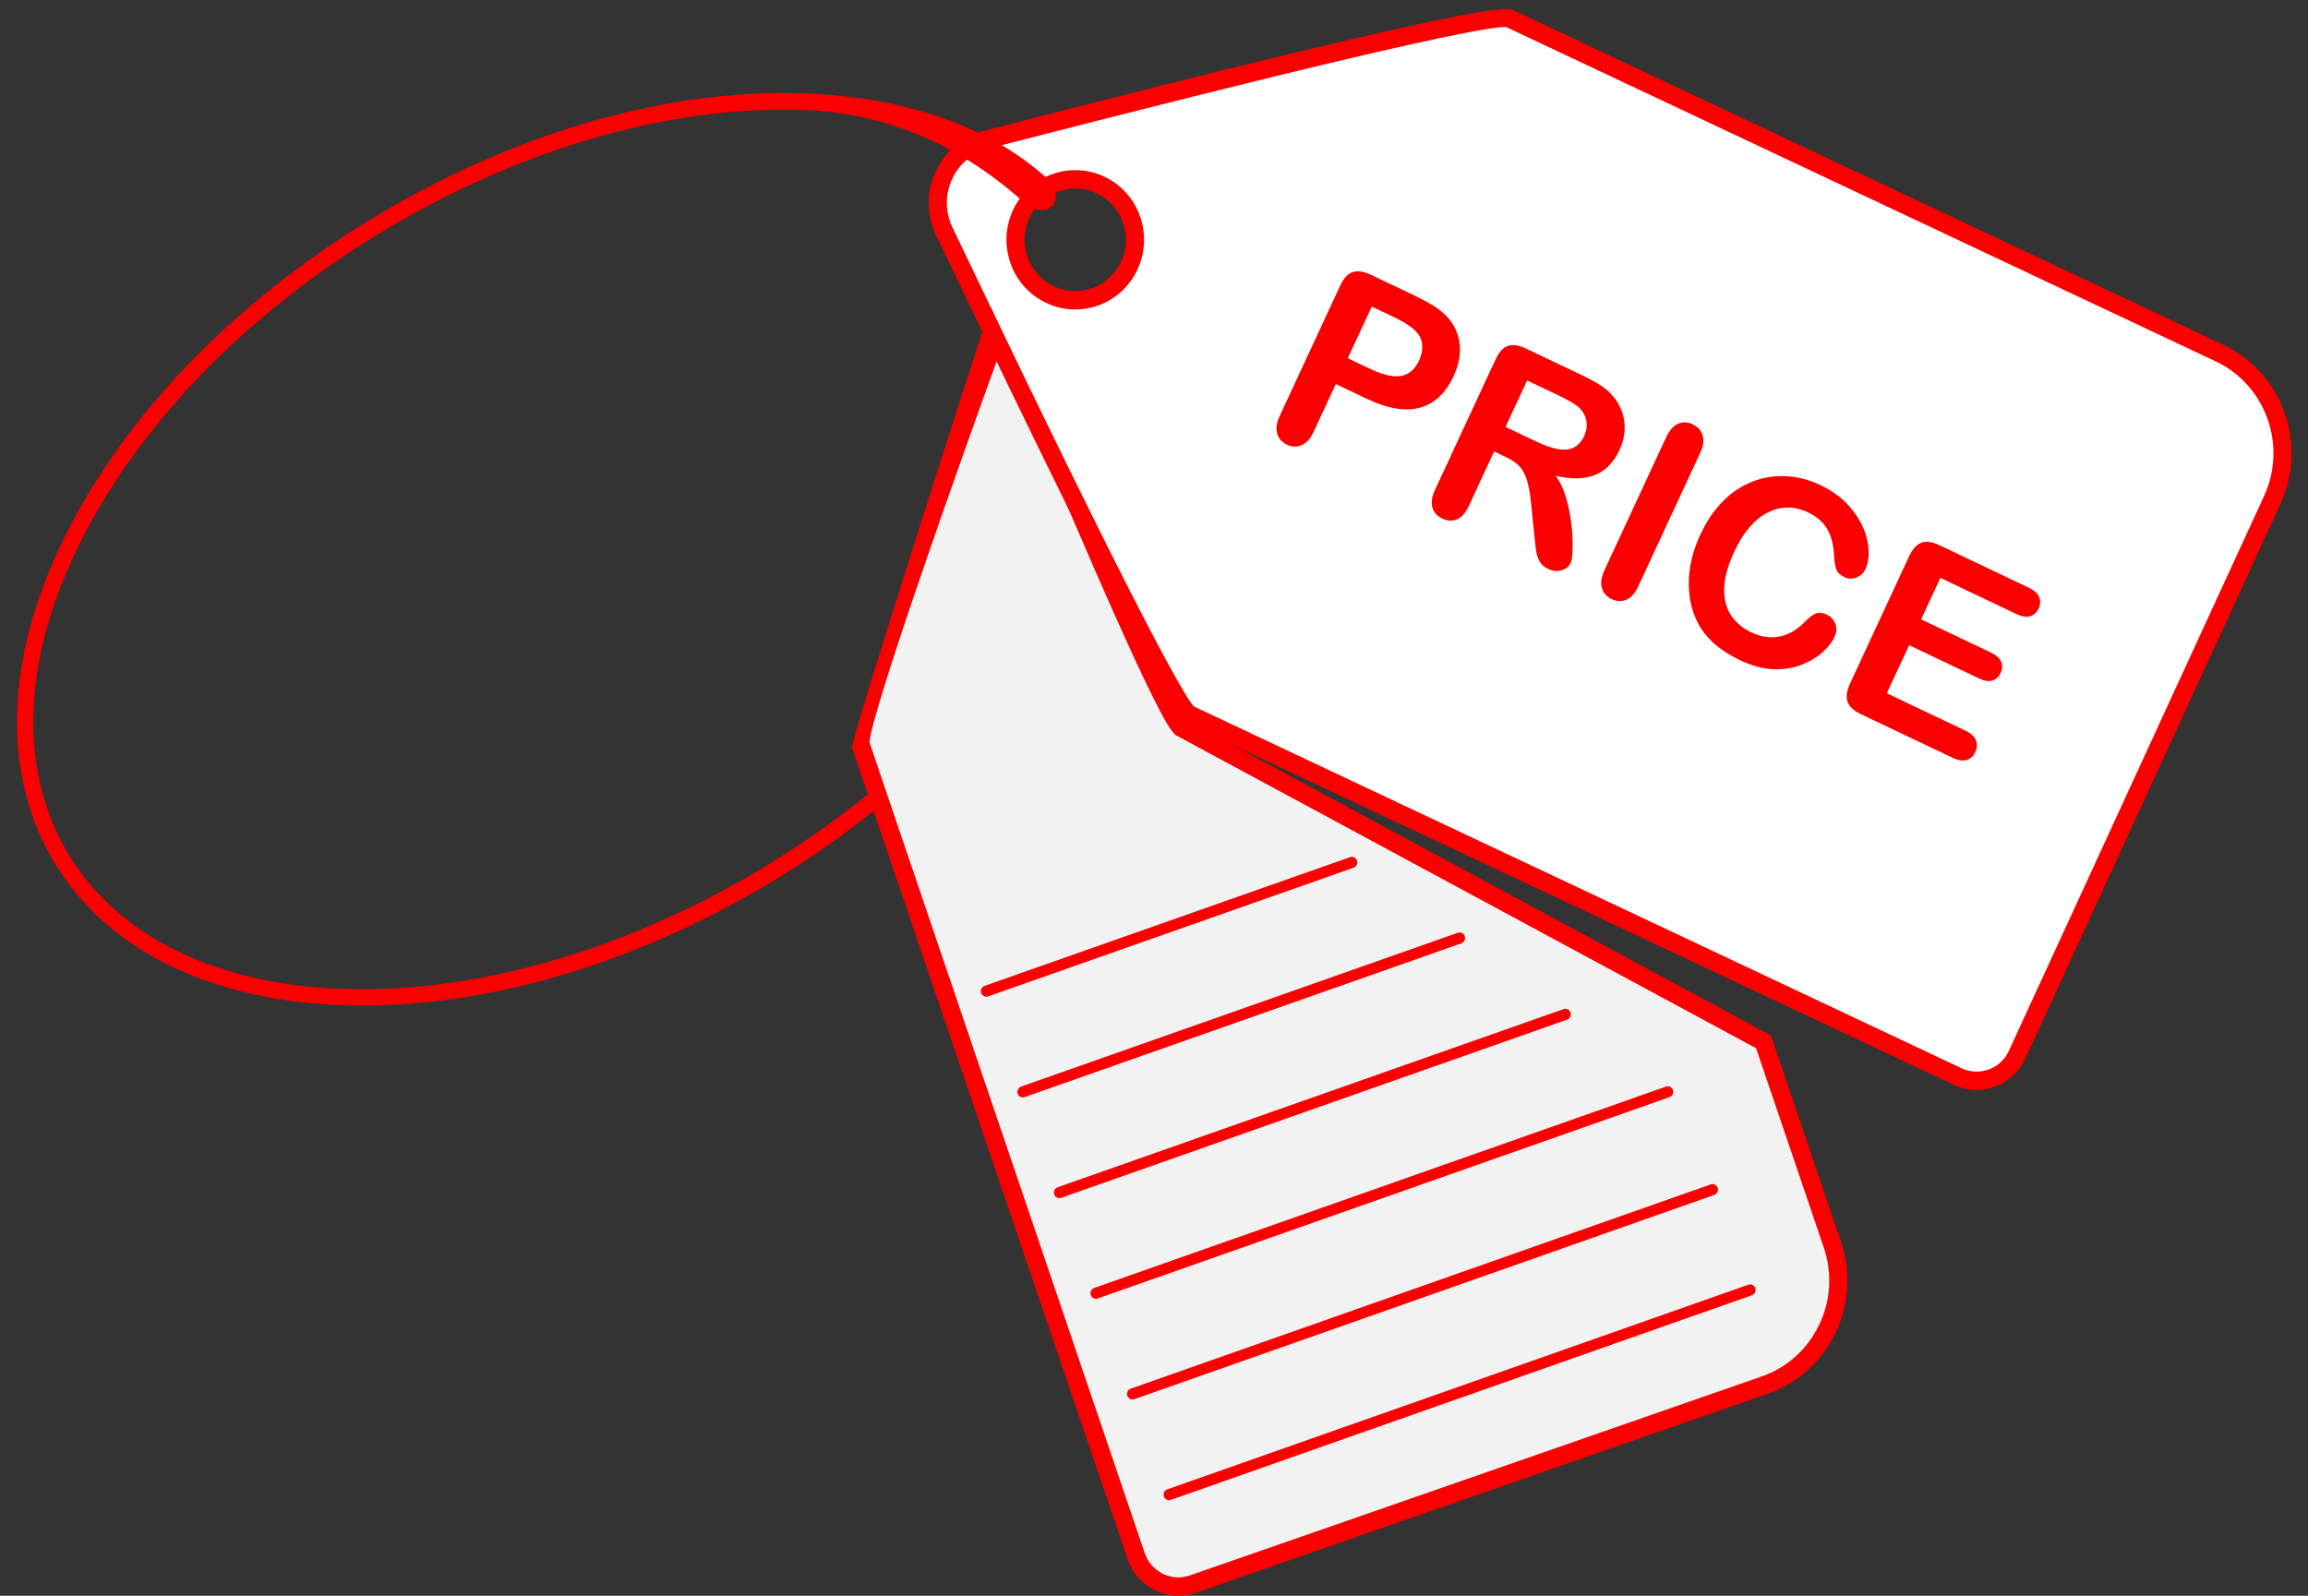 <?xml version="1.0" encoding="UTF-8" standalone="no"?><svg xmlns="http://www.w3.org/2000/svg" xmlns:xlink="http://www.w3.org/1999/xlink" fill="#000000" height="301.7" preserveAspectRatio="xMidYMid meet" version="1" viewBox="31.8 98.3 436.3 301.7" width="436.3" zoomAndPan="magnify"><rect x="31.8" y="98.3" width="436.3" height="301.7" fill="#333333" stroke="none"/><g id="change1_1"><path d="M365.399,360.175l-108.108,37.623c-4.388,1.531-9.206-0.857-10.718-5.3l-52.078-153.416 c-0.967-2.849,14.884-47.67,26.417-79.549c13.018,31.284,31.561,74.928,34.179,76.337l110.079,59.397l13.031,38.381 C381.884,344.512,376.129,356.445,365.399,360.175z" fill="#f3f2f3"/></g><g id="change2_1"><path d="M451.371,165.045l-134.225-63.253c-3.251-1.537-69.111,15.219-98.892,22.913 c-7.459,1.927-11.309,10.286-7.963,17.302c2.302,4.829,5.093,10.658,8.148,17.017c14.666,30.522,35.512,73.094,38.197,74.355 l113.084,53.297l32.184,15.169c4.207,1.982,9.253,0.12,11.204-4.137l48.251-104.922 C466.146,182.374,461.649,169.892,451.371,165.045z M238.124,154.643c-6.009,1.707-12.239-1.836-13.926-7.919 c-1.685-6.076,1.815-12.385,7.824-14.092c6.002-1.705,12.232,1.838,13.917,7.914C247.625,146.63,244.126,152.938,238.124,154.643z" fill="#ffffff"/></g><g fill="#fa0000" id="change3_1"><path d="M254.557,400c-4.211,0-8.157-2.68-9.605-6.936l-52.08-153.418c-0.434-1.281,26.148-83.382,26.148-83.382 s36.019,77.045,37.012,78.148l110.539,59.646l13.252,39.027c4,11.795-2.22,24.684-13.866,28.732l-108.109,37.624 C256.76,399.819,255.649,400,254.557,400z M196.165,238.665l52.03,153.27c1.207,3.548,5.034,5.444,8.538,4.222l108.11-37.625 c4.756-1.652,8.599-5.101,10.822-9.707c2.223-4.607,2.547-9.797,0.914-14.613l-12.812-37.734l-109.483-59.075 c-1.071-0.576-3.549-1.907-33.259-73.13C198.223,227.477,196.182,237.209,196.165,238.665z"/><path d="M405.441,304.38c-1.456,0-2.905-0.322-4.259-0.96l-145.269-68.466c-1.119-0.526-3.741-1.757-39.016-75.17 c-3.055-6.362-5.847-12.192-8.15-17.022c-1.818-3.811-1.85-8.199-0.085-12.038c1.767-3.845,5.108-6.652,9.167-7.701 c95.883-24.77,98.903-23.342,100.042-22.804l134.223,63.252c11.162,5.263,16.016,18.742,10.822,30.048l-48.253,104.922 c-1.134,2.476-3.165,4.36-5.717,5.304C407.803,304.168,406.619,304.38,405.441,304.38z M257.5,231.871l145.129,68.402 c1.621,0.762,3.447,0.836,5.141,0.212c1.69-0.626,3.034-1.871,3.784-3.507l48.253-104.924c4.397-9.57,0.288-20.98-9.159-25.435 L316.559,103.43c-3.99-0.452-40.476,8.126-97.881,22.957c-3.059,0.79-5.576,2.905-6.907,5.801 c-1.328,2.891-1.305,6.194,0.064,9.064c2.303,4.828,5.093,10.656,8.146,17.014C250.721,222.24,256.45,230.823,257.5,231.871z M316.639,103.441L316.639,103.441L316.639,103.441z M235.049,156.811c-2.201,0-4.377-0.571-6.349-1.693 c-3.029-1.722-5.214-4.537-6.153-7.926c-0.939-3.386-0.518-6.938,1.183-10.003c1.701-3.066,4.481-5.278,7.828-6.229 c3.346-0.951,6.853-0.524,9.881,1.196c3.027,1.722,5.212,4.534,6.151,7.92c1.937,6.992-2.101,14.276-9.003,16.238l0,0 C237.419,156.647,236.23,156.811,235.049,156.811z M235.086,133.939c-0.868,0-1.741,0.121-2.601,0.365 c-2.465,0.7-4.512,2.329-5.765,4.586c-1.253,2.256-1.562,4.872-0.871,7.364c0.691,2.496,2.301,4.568,4.53,5.836 c2.229,1.269,4.814,1.582,7.281,0.88c5.082-1.444,8.054-6.808,6.628-11.956c-0.691-2.492-2.299-4.563-4.529-5.831 C238.308,134.36,236.707,133.939,235.086,133.939z"/><path d="M290.174,173.695l-5.855-2.786l-4.198,9.045c-0.6,1.293-1.357,2.13-2.27,2.512 c-0.912,0.381-1.829,0.354-2.746-0.083c-0.962-0.457-1.583-1.157-1.866-2.098c-0.281-0.941-0.125-2.051,0.468-3.329l11.43-24.627 c0.66-1.424,1.455-2.287,2.384-2.591c0.929-0.303,2.097-0.12,3.504,0.549l8.202,3.902c2.424,1.153,4.203,2.23,5.334,3.229 c1.122,0.978,1.958,2.111,2.507,3.401c0.549,1.29,0.785,2.661,0.707,4.114c-0.08,1.452-0.473,2.942-1.181,4.467 c-1.51,3.255-3.644,5.25-6.404,5.986C297.431,176.122,294.093,175.559,290.174,173.695z M295.421,158.311l-4.305-2.047 l-4.532,9.764l4.305,2.048c1.507,0.717,2.84,1.156,4,1.318c1.16,0.162,2.175,0.006,3.044-0.468 c0.866-0.475,1.574-1.301,2.121-2.477c0.653-1.41,0.777-2.751,0.37-4.027C299.945,161.04,298.277,159.67,295.421,158.311z"/><path d="M316.486,184.721l-2.238-1.065l-4.764,10.264c-0.626,1.352-1.383,2.207-2.268,2.566 c-0.884,0.359-1.802,0.314-2.748-0.137c-1.019-0.485-1.653-1.195-1.904-2.129c-0.25-0.934-0.074-2.048,0.526-3.342l11.409-24.584 c0.648-1.395,1.424-2.257,2.33-2.59c0.908-0.331,2.051-0.168,3.428,0.488l10.397,4.946c1.436,0.682,2.634,1.328,3.597,1.936 c0.961,0.608,1.763,1.296,2.406,2.062c0.795,0.893,1.391,1.912,1.787,3.059c0.396,1.146,0.551,2.333,0.463,3.559 c-0.088,1.226-0.401,2.422-0.94,3.584c-1.106,2.383-2.654,3.97-4.642,4.763c-1.988,0.793-4.47,0.845-7.444,0.157 c0.85,1.15,1.516,2.566,1.996,4.25c0.48,1.683,0.813,3.389,1.001,5.118c0.187,1.73,0.255,3.244,0.205,4.541 s-0.169,2.15-0.357,2.556c-0.196,0.421-0.523,0.776-0.982,1.064c-0.457,0.287-0.972,0.442-1.541,0.464 c-0.571,0.021-1.157-0.112-1.76-0.398c-0.719-0.342-1.241-0.799-1.572-1.372c-0.329-0.574-0.547-1.206-0.656-1.896 c-0.109-0.691-0.229-1.688-0.359-2.991l-0.56-5.534c-0.184-2.021-0.445-3.618-0.786-4.791c-0.341-1.173-0.812-2.089-1.418-2.749 C318.489,185.859,317.62,185.26,316.486,184.721z M326.377,173.037l-5.898-2.806l-4.076,8.783l5.726,2.724 c1.535,0.73,2.89,1.21,4.062,1.44c1.172,0.229,2.185,0.153,3.037-0.232c0.853-0.383,1.544-1.142,2.069-2.275 c0.411-0.886,0.55-1.774,0.419-2.661c-0.132-0.888-0.515-1.686-1.149-2.396C329.968,174.94,328.573,174.081,326.377,173.037z"/><path d="M335.102,206.107l11.682-25.173c0.607-1.308,1.356-2.149,2.247-2.523c0.892-0.374,1.804-0.339,2.738,0.105 c0.962,0.457,1.59,1.152,1.884,2.081c0.296,0.93,0.137,2.056-0.476,3.378l-11.682,25.172c-0.614,1.323-1.369,2.17-2.269,2.54 c-0.897,0.371-1.828,0.327-2.79-0.13c-0.919-0.437-1.522-1.128-1.811-2.073C334.336,208.54,334.495,207.415,335.102,206.107z"/><path d="M378.633,218.646c-0.471,1.017-1.23,2-2.274,2.949c-1.044,0.949-2.362,1.74-3.954,2.376 s-3.377,0.918-5.358,0.845c-1.981-0.074-4.069-0.632-6.264-1.677c-1.665-0.791-3.106-1.672-4.32-2.64 c-1.216-0.968-2.223-2.055-3.021-3.26s-1.408-2.581-1.828-4.129c-0.367-1.399-0.556-2.859-0.57-4.381 c-0.011-1.523,0.163-3.058,0.522-4.607c0.361-1.549,0.907-3.116,1.642-4.7c1.193-2.571,2.632-4.698,4.315-6.381 c1.683-1.682,3.549-2.918,5.598-3.71c2.049-0.789,4.175-1.121,6.375-0.997c2.202,0.125,4.35,0.686,6.446,1.683 c2.554,1.215,4.59,2.813,6.106,4.794c1.515,1.981,2.452,3.982,2.81,6.006c0.357,2.023,0.224,3.711-0.404,5.062 c-0.344,0.741-0.907,1.272-1.686,1.593c-0.779,0.321-1.535,0.307-2.267-0.042c-0.817-0.389-1.341-0.877-1.567-1.464 c-0.227-0.586-0.37-1.479-0.427-2.676c-0.099-1.98-0.528-3.63-1.292-4.951c-0.762-1.321-1.967-2.373-3.618-3.158 c-2.626-1.25-5.187-1.235-7.682,0.044c-2.493,1.28-4.605,3.779-6.331,7.498c-1.153,2.484-1.767,4.715-1.843,6.692 s0.328,3.673,1.214,5.087c0.884,1.414,2.174,2.524,3.868,3.33c1.836,0.874,3.605,1.152,5.303,0.832 c1.698-0.318,3.286-1.217,4.761-2.697c0.662-0.713,1.318-1.24,1.967-1.579c0.647-0.339,1.416-0.297,2.307,0.126 c0.76,0.362,1.289,0.942,1.583,1.738C379.042,217.049,379.005,217.847,378.633,218.646z"/><path d="M413.006,214.403l-14.402-6.851l-3.642,7.847l13.26,6.308c0.976,0.464,1.602,1.032,1.878,1.705 c0.275,0.672,0.244,1.37-0.093,2.097s-0.85,1.206-1.535,1.439c-0.686,0.232-1.525,0.113-2.514-0.358l-13.26-6.308l-4.218,9.088 l14.897,7.086c1.004,0.478,1.651,1.074,1.942,1.788c0.289,0.715,0.253,1.465-0.111,2.25c-0.351,0.756-0.891,1.249-1.619,1.478 c-0.728,0.23-1.595,0.107-2.599-0.371l-17.373-8.263c-1.392-0.663-2.248-1.452-2.569-2.367c-0.319-0.914-0.155-2.069,0.493-3.464 l11.145-24.017c0.431-0.93,0.919-1.624,1.465-2.082c0.546-0.46,1.172-0.685,1.878-0.677c0.707,0.008,1.511,0.227,2.415,0.658 l16.878,8.028c1.019,0.484,1.67,1.072,1.952,1.766c0.282,0.692,0.252,1.41-0.092,2.151c-0.35,0.755-0.879,1.244-1.587,1.467 C414.887,215.019,414.024,214.888,413.006,214.403z"/><path d="M184.03,115.959c-25.336-0.966-53.732,7.026-79.973,22.49c-26.241,15.464-47.219,36.575-59.068,59.446 c-11.974,23.109-13.225,45.28-3.525,62.428c10.54,18.635,32.478,28.097,58.874,28.097c23.387,0,50.276-7.43,75.83-22.489 c7.721-4.55,14.901-9.56,21.499-14.901c-0.732-0.88-1.098-1.982-1.11-3.128c-6.702,5.488-14.027,10.637-21.934,15.296 c-52.921,31.183-111.453,29.186-130.481-4.454c-9.149-16.174-7.877-37.26,3.581-59.375c11.581-22.353,32.137-43.018,57.881-58.189 c24.361-14.356,50.571-22.145,74.294-22.145c1.346,0,2.688,0.025,4.018,0.076c18.115,0.688,31.751,8.621,41.959,17.894 c4.027,2.642,6.947-0.338,4.886-4.019C219.992,122.595,203.537,116.699,184.03,115.959z"/><path d="M252.792,381.93c-0.428,0-0.827-0.273-0.974-0.709c-0.185-0.55,0.1-1.148,0.638-1.337l109.857-38.693 c0.538-0.19,1.125,0.102,1.31,0.651c0.185,0.55-0.1,1.148-0.638,1.337l-109.857,38.693 C253.016,381.911,252.903,381.93,252.792,381.93z"/><path d="M245.882,362.892c-0.428,0-0.827-0.273-0.974-0.709c-0.186-0.55,0.1-1.148,0.638-1.337l109.648-38.619 c0.539-0.189,1.125,0.102,1.31,0.651c0.185,0.55-0.1,1.148-0.638,1.337l-109.648,38.619 C246.107,362.874,245.994,362.892,245.882,362.892z"/><path d="M238.973,343.854c-0.428,0-0.827-0.273-0.974-0.709c-0.186-0.55,0.1-1.148,0.638-1.337l108.1-38.074 c0.538-0.19,1.124,0.102,1.31,0.651c0.185,0.55-0.1,1.148-0.638,1.337l-108.1,38.074 C239.198,343.836,239.084,343.854,238.973,343.854z"/><path d="M232.064,324.818c-0.428,0-0.827-0.273-0.974-0.709c-0.186-0.55,0.1-1.148,0.638-1.337l95.649-33.689 c0.539-0.188,1.125,0.102,1.31,0.651c0.185,0.55-0.1,1.148-0.638,1.337L232.4,324.76 C232.288,324.8,232.175,324.818,232.064,324.818z"/><path d="M225.155,305.78c-0.427,0-0.827-0.273-0.974-0.709c-0.186-0.55,0.1-1.148,0.638-1.337l82.566-29.081 c0.537-0.19,1.125,0.102,1.31,0.651c0.185,0.55-0.1,1.148-0.638,1.337l-82.566,29.081 C225.379,305.762,225.266,305.78,225.155,305.78z"/><path d="M218.245,286.743c-0.427,0-0.827-0.273-0.974-0.709c-0.186-0.55,0.1-1.147,0.638-1.337l69.094-24.337 c0.538-0.189,1.124,0.102,1.31,0.651c0.185,0.55-0.1,1.148-0.638,1.337l-69.094,24.337 C218.47,286.724,218.356,286.743,218.245,286.743z"/></g></svg>